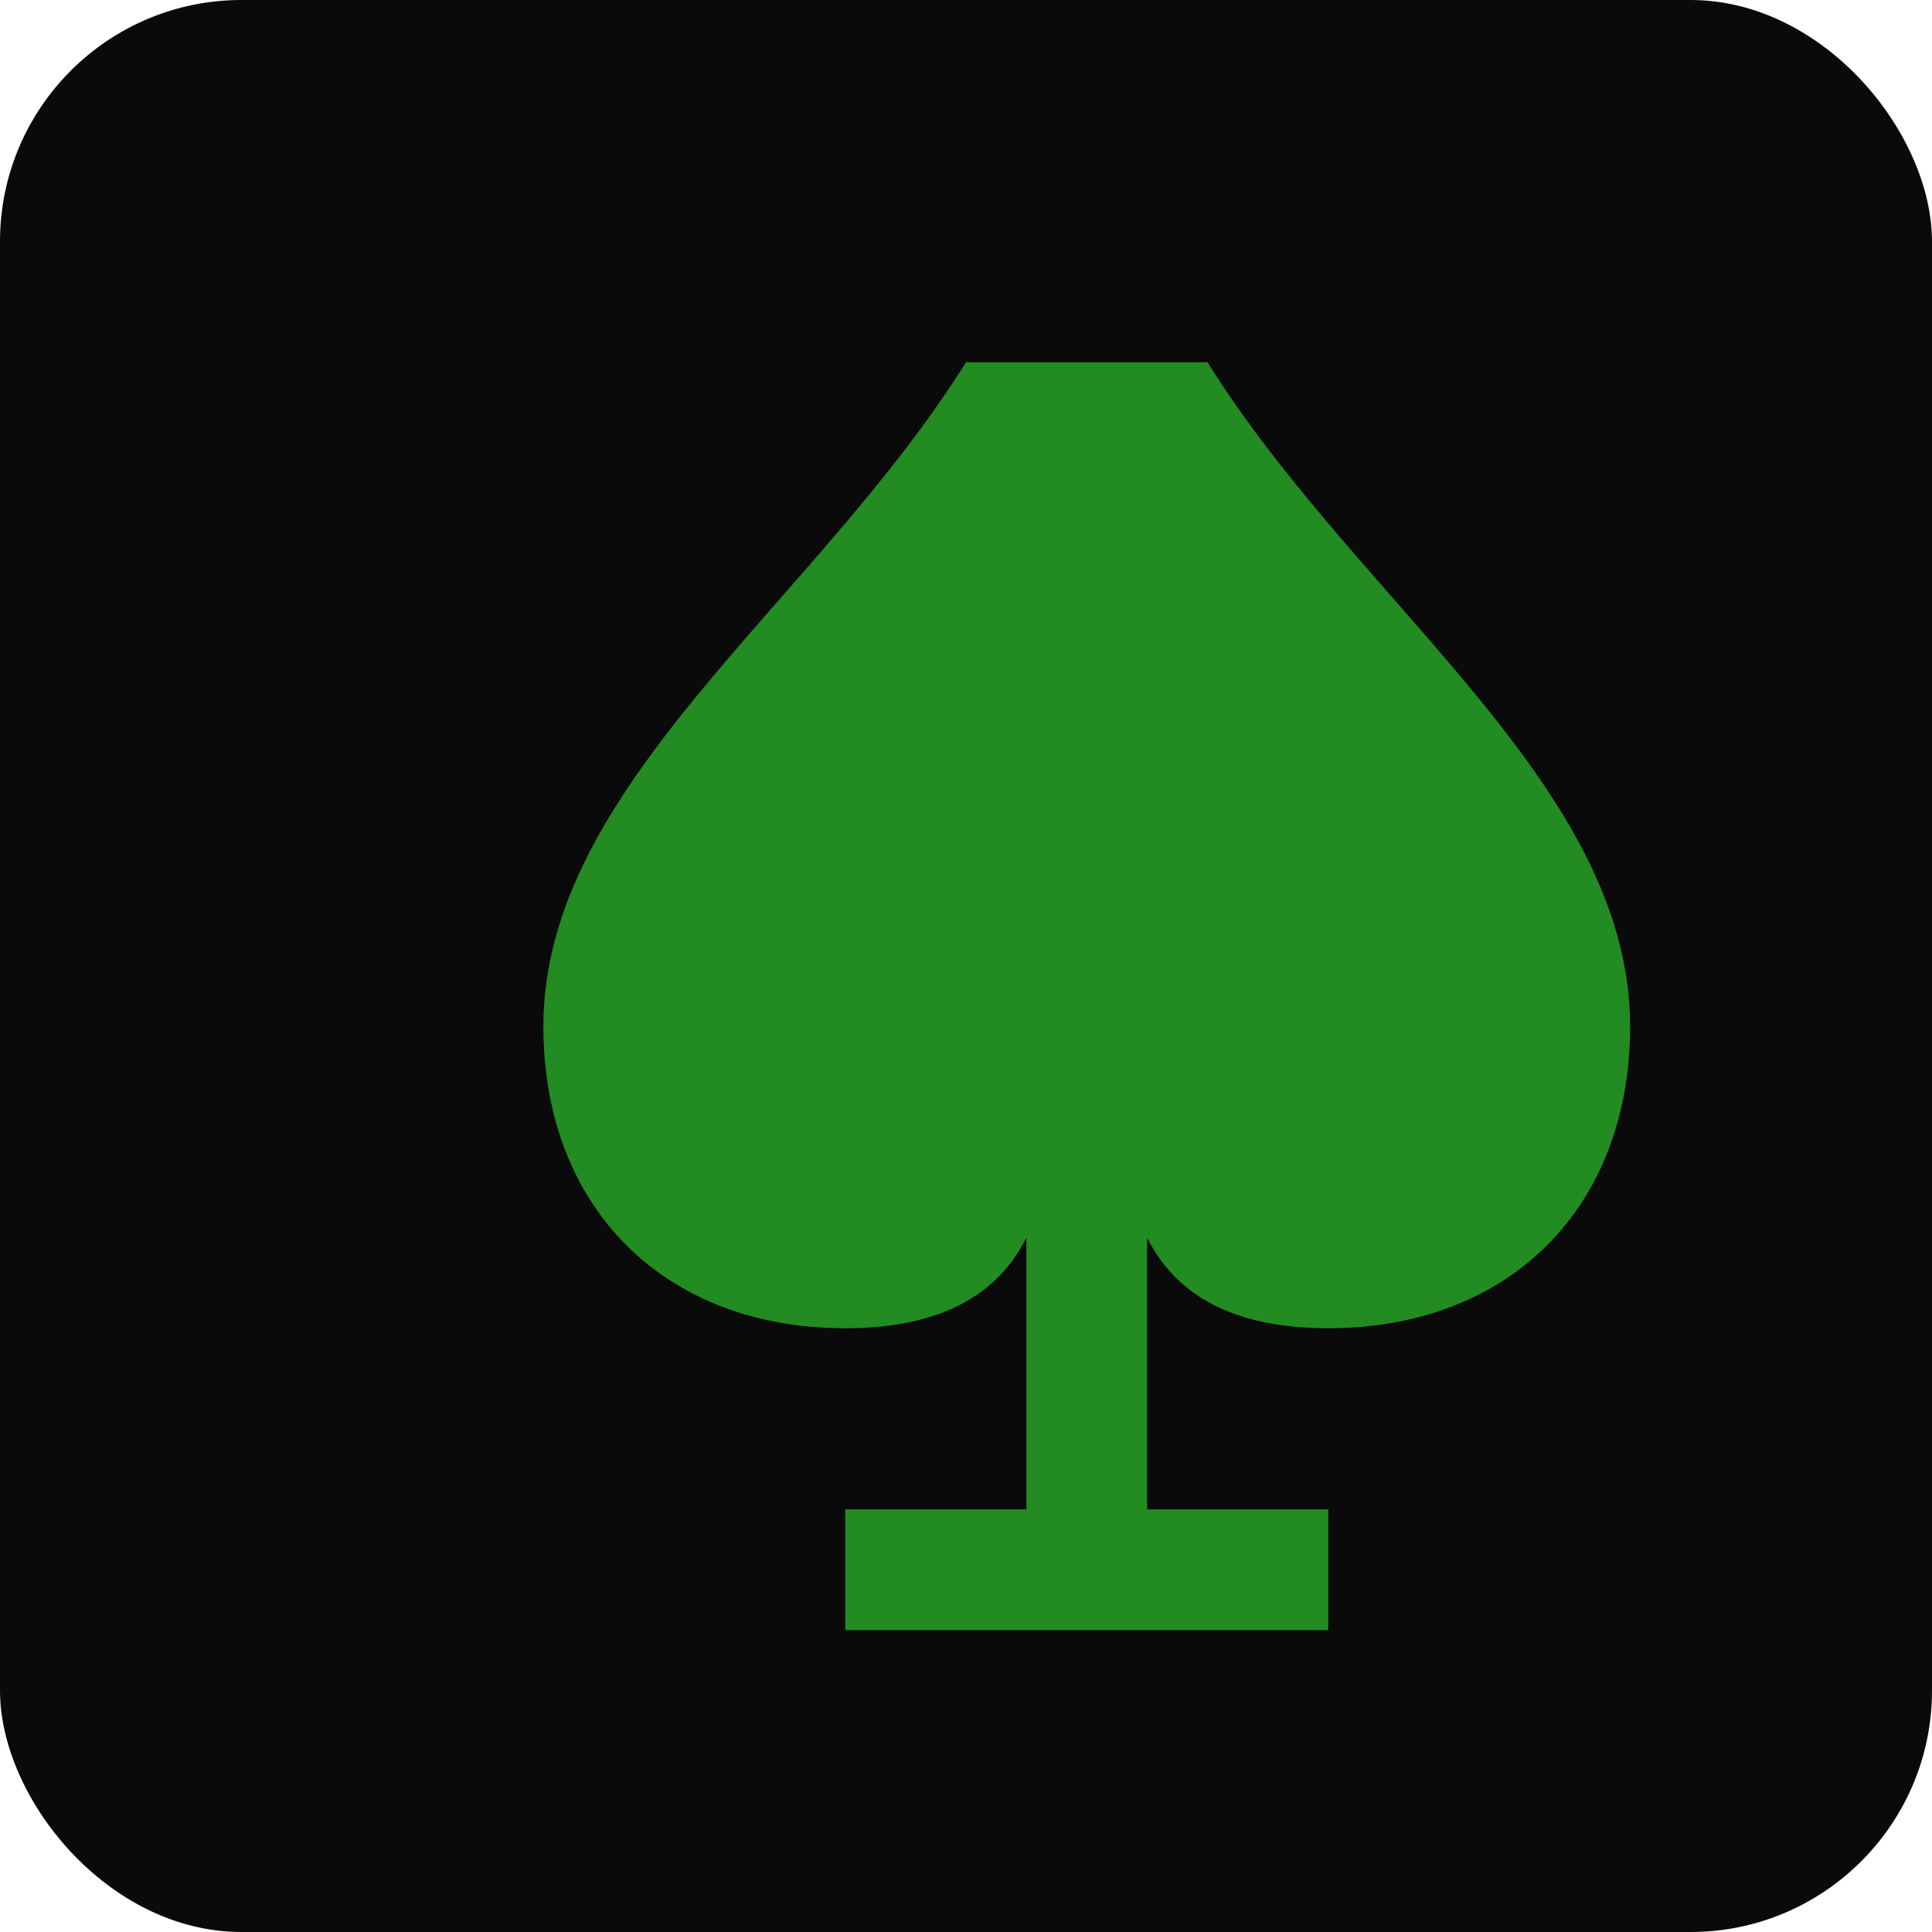 <svg xmlns="http://www.w3.org/2000/svg" viewBox="0 0 32 32">
  <rect width="32" height="32" rx="4" fill="#0a0a0a"/>
  <path d="M16 6c-2.5 4-7 7-7 11 0 3 2 5 5 5 1.5 0 2.5-.5 3-1.5v4.5h-3v2h8v-2h-3v-4.5c.5 1 1.5 1.5 3 1.5 3 0 5-2 5-5 0-4-4.5-7-7-11h-4z" fill="#228b22"/>
</svg>
